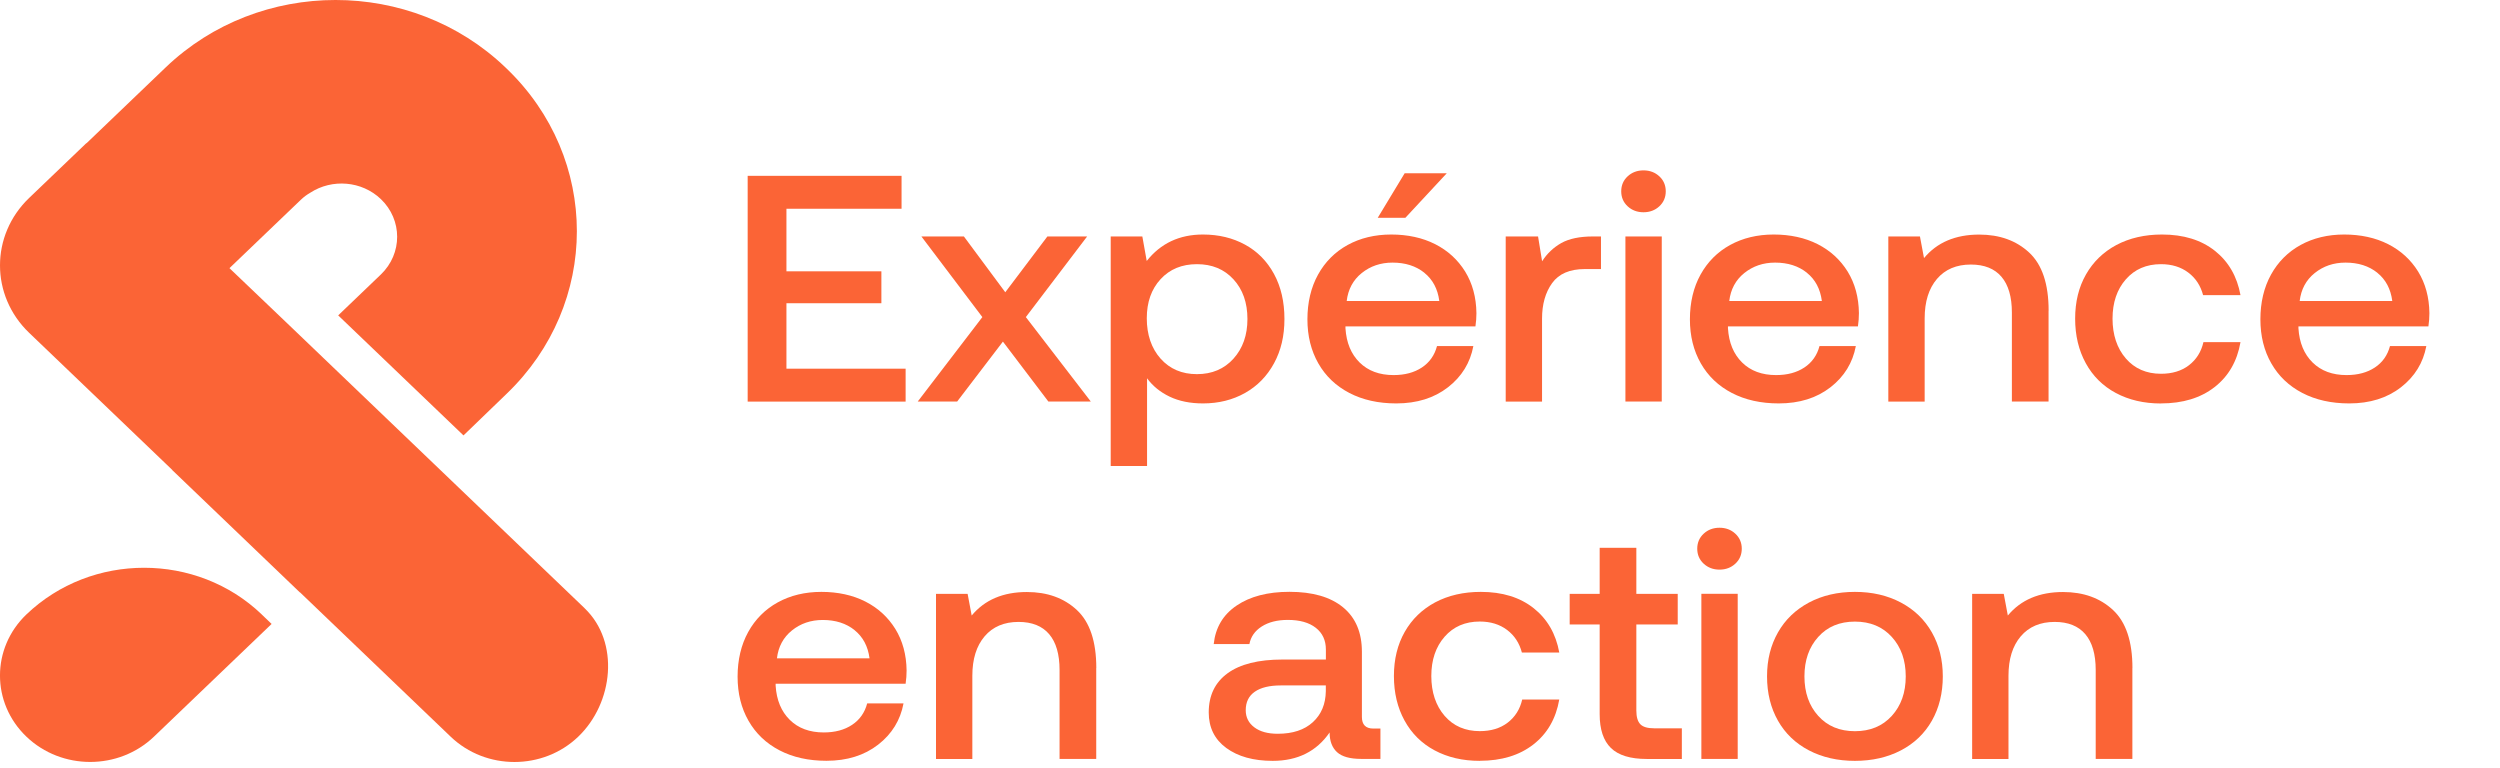 <?xml version="1.0" encoding="UTF-8"?>
<svg xmlns="http://www.w3.org/2000/svg" width="280" height="86" viewBox="0 0 280 86" fill="none">
  <g clip-path="url(#clip0_522_3523)">
    <path d="M29.316 68.818C22.039 61.847 10.241 61.847 2.957 68.818C-0.988 72.597 -0.988 78.725 2.957 82.504C6.902 86.283 13.299 86.283 17.244 82.504L30.42 69.882L29.309 68.818H29.316Z" fill="#FB6436"></path>
    <path d="M65.476 68.118L48.593 51.945L32.158 36.2L25.71 30.044C25.71 30.044 25.71 30.031 25.71 30.024L33.708 22.362C34.033 22.051 34.393 21.788 34.768 21.574C37.191 20.006 40.509 20.248 42.658 22.3C45.089 24.628 45.089 28.407 42.658 30.742L37.877 35.323L51.911 48.767L56.728 44.117C67.236 34.051 67.236 17.733 56.728 7.667L56.606 7.55C46.098 -2.517 29.064 -2.517 18.556 7.55L9.686 16.047L9.671 16.034L3.267 22.168C-1.089 26.341 -1.089 33.105 3.267 37.278L19.292 52.629C19.292 52.629 19.292 52.643 19.292 52.65L33.578 66.343C33.578 66.343 33.593 66.343 33.6 66.343L50.476 82.509C54.421 86.288 60.818 86.288 64.762 82.509C68.707 78.73 69.428 71.911 65.484 68.132L65.476 68.118Z" fill="#FB6436"></path>
    <g clip-path="url(#clip1_522_3523)">
      <path d="M100.974 19.693V23.38H88.081V30.388H98.715V33.962H88.081V41.293H101.429V44.98H83.739V19.693H100.974Z" fill="#FB6436"></path>
      <path d="M103.204 26.483H107.956L112.591 32.733L117.307 26.483H121.759L114.894 35.514L122.17 44.972H117.417L112.327 38.259L107.201 44.972H102.786L110.024 35.514L103.196 26.483H103.204Z" fill="#FB6436"></path>
      <path d="M142.691 30.689C143.468 32.122 143.857 33.8 143.857 35.724C143.857 37.648 143.468 39.256 142.691 40.689C141.913 42.121 140.828 43.231 139.449 44.01C138.063 44.79 136.493 45.183 134.733 45.183C133.303 45.183 132.056 44.93 131 44.425C129.944 43.919 129.1 43.231 128.47 42.367V52.191H124.399V26.483H127.942L128.433 29.229C129.995 27.256 132.093 26.266 134.733 26.266C136.493 26.266 138.063 26.645 139.449 27.403C140.835 28.162 141.913 29.257 142.691 30.689ZM139.713 35.731C139.713 33.899 139.192 32.424 138.151 31.286C137.109 30.149 135.745 29.587 134.058 29.587C132.371 29.587 131.015 30.149 129.988 31.265C128.954 32.382 128.44 33.849 128.44 35.654C128.44 37.459 128.954 39.011 129.988 40.169C131.022 41.328 132.379 41.904 134.058 41.904C135.738 41.904 137.109 41.328 138.151 40.169C139.192 39.011 139.713 37.536 139.713 35.731Z" fill="#FB6436"></path>
      <path d="M150.934 27.438C152.357 26.659 153.985 26.266 155.819 26.266C157.652 26.266 159.317 26.624 160.74 27.347C162.163 28.07 163.277 29.096 164.099 30.416C164.913 31.743 165.338 33.295 165.36 35.071C165.36 35.556 165.324 36.047 165.25 36.553H150.692V36.771C150.795 38.386 151.323 39.657 152.276 40.598C153.23 41.539 154.498 42.009 156.083 42.009C157.337 42.009 158.393 41.728 159.251 41.159C160.109 40.591 160.674 39.79 160.945 38.758H165.016C164.664 40.633 163.717 42.178 162.17 43.378C160.622 44.579 158.694 45.183 156.383 45.183C154.374 45.183 152.621 44.79 151.125 44.01C149.629 43.231 148.47 42.128 147.656 40.703C146.842 39.278 146.431 37.634 146.431 35.759C146.431 33.885 146.827 32.192 147.619 30.76C148.411 29.327 149.519 28.218 150.934 27.438ZM159.53 30.549C158.584 29.791 157.395 29.412 155.965 29.412C154.63 29.412 153.479 29.805 152.511 30.584C151.543 31.364 150.985 32.41 150.831 33.709H161.202C161.026 32.361 160.468 31.307 159.522 30.549H159.53ZM157.322 19.405H162.038L157.403 24.391H154.308L157.322 19.405Z" fill="#FB6436"></path>
      <path d="M179.31 30.135H177.498C175.811 30.135 174.594 30.662 173.838 31.708C173.083 32.754 172.709 34.081 172.709 35.696V44.98H168.639V26.483H172.262L172.716 29.264C173.266 28.4 173.985 27.719 174.865 27.221C175.745 26.729 176.926 26.483 178.408 26.483H179.31V30.128V30.135Z" fill="#FB6436"></path>
      <path d="M186.565 21.427C186.565 22.102 186.323 22.663 185.846 23.106C185.369 23.548 184.775 23.773 184.071 23.773C183.367 23.773 182.773 23.548 182.296 23.106C181.819 22.663 181.577 22.102 181.577 21.427C181.577 20.753 181.819 20.192 182.296 19.749C182.773 19.307 183.367 19.082 184.071 19.082C184.775 19.082 185.369 19.307 185.846 19.749C186.323 20.192 186.565 20.753 186.565 21.427ZM186.117 26.483V44.972H182.047V26.483H186.117Z" fill="#FB6436"></path>
      <path d="M193.773 27.438C195.196 26.659 196.824 26.266 198.657 26.266C200.491 26.266 202.156 26.624 203.579 27.347C205.001 28.07 206.116 29.096 206.938 30.416C207.752 31.743 208.177 33.295 208.199 35.071C208.199 35.556 208.162 36.047 208.089 36.553H193.531V36.771C193.634 38.386 194.162 39.657 195.115 40.598C196.068 41.539 197.337 42.009 198.921 42.009C200.176 42.009 201.232 41.728 202.09 41.159C202.948 40.591 203.513 39.79 203.784 38.758H207.854C207.502 40.633 206.556 42.178 205.009 43.378C203.461 44.579 201.532 45.183 199.222 45.183C197.213 45.183 195.46 44.79 193.964 44.01C192.467 43.231 191.309 42.129 190.495 40.703C189.68 39.278 189.27 37.634 189.27 35.759C189.27 33.885 189.666 32.192 190.458 30.76C191.25 29.327 192.357 28.218 193.773 27.438ZM202.376 30.549C201.43 29.791 200.242 29.412 198.811 29.412C197.477 29.412 196.325 29.805 195.357 30.584C194.389 31.364 193.832 32.41 193.678 33.709H204.048C203.872 32.361 203.315 31.308 202.368 30.549H202.376Z" fill="#FB6436"></path>
      <path d="M229.438 34.791V44.972H225.331V35.008C225.331 33.253 224.943 31.911 224.165 30.998C223.388 30.086 222.244 29.629 220.733 29.629C219.127 29.629 217.858 30.163 216.941 31.237C216.024 32.312 215.562 33.779 215.562 35.661V44.98H211.492V26.483H215.034L215.489 28.906C216.948 27.151 219.009 26.273 221.672 26.273C223.96 26.273 225.83 26.947 227.275 28.295C228.72 29.643 229.446 31.806 229.446 34.797L229.438 34.791Z" fill="#FB6436"></path>
      <path d="M242.031 45.19C240.117 45.19 238.437 44.797 236.978 44.017C235.518 43.238 234.396 42.121 233.604 40.675C232.812 39.228 232.416 37.571 232.416 35.689C232.416 33.807 232.819 32.164 233.626 30.746C234.433 29.327 235.57 28.225 237.037 27.438C238.511 26.659 240.212 26.266 242.148 26.266C244.561 26.266 246.534 26.877 248.067 28.091C249.6 29.306 250.553 30.963 250.935 33.056H246.747C246.468 31.996 245.918 31.153 245.089 30.528C244.261 29.903 243.241 29.587 242.031 29.587C240.396 29.587 239.083 30.156 238.093 31.286C237.103 32.417 236.604 33.885 236.604 35.689C236.604 37.494 237.103 39.004 238.093 40.148C239.083 41.293 240.403 41.862 242.031 41.862C243.285 41.862 244.334 41.546 245.163 40.907C245.991 40.268 246.534 39.411 246.784 38.322H250.935C250.561 40.464 249.592 42.142 248.03 43.357C246.468 44.572 244.473 45.183 242.031 45.183V45.19Z" fill="#FB6436"></path>
      <path d="M257.667 27.438C259.09 26.659 260.718 26.266 262.552 26.266C264.385 26.266 266.05 26.624 267.473 27.347C268.896 28.07 270.011 29.096 270.832 30.416C271.646 31.743 272.071 33.295 272.093 35.071C272.093 35.556 272.057 36.047 271.983 36.553H257.425V36.771C257.528 38.386 258.056 39.657 259.009 40.598C259.963 41.539 261.232 42.009 262.816 42.009C264.07 42.009 265.126 41.728 265.984 41.159C266.842 40.591 267.407 39.79 267.678 38.758H271.749C271.397 40.633 270.451 42.178 268.903 43.378C267.356 44.579 265.427 45.183 263.117 45.183C261.107 45.183 259.354 44.79 257.858 44.01C256.362 43.231 255.203 42.129 254.389 40.703C253.575 39.285 253.164 37.634 253.164 35.759C253.164 33.885 253.56 32.192 254.352 30.76C255.144 29.327 256.252 28.218 257.667 27.438ZM266.263 30.549C265.317 29.791 264.129 29.412 262.699 29.412C261.364 29.412 260.212 29.805 259.244 30.584C258.276 31.364 257.719 32.41 257.565 33.709H267.935C267.759 32.361 267.202 31.308 266.256 30.549H266.263Z" fill="#FB6436"></path>
      <path d="M87.113 67.464C88.535 66.684 90.164 66.291 91.997 66.291C93.831 66.291 95.496 66.649 96.918 67.372C98.341 68.096 99.456 69.121 100.277 70.441C101.092 71.768 101.517 73.32 101.539 75.097C101.539 75.581 101.502 76.073 101.429 76.578H86.871V76.796C86.973 78.411 87.501 79.682 88.455 80.623C89.408 81.564 90.677 82.034 92.261 82.034C93.515 82.034 94.572 81.754 95.43 81.185C96.288 80.616 96.852 79.816 97.124 78.783H101.194C100.842 80.658 99.896 82.203 98.349 83.404C96.801 84.605 94.872 85.208 92.562 85.208C90.552 85.208 88.799 84.815 87.303 84.036C85.807 83.256 84.648 82.154 83.834 80.728C83.02 79.31 82.61 77.66 82.61 75.785C82.61 73.91 83.006 72.218 83.798 70.785C84.59 69.353 85.697 68.243 87.113 67.464ZM95.716 70.575C94.769 69.816 93.581 69.437 92.151 69.437C90.816 69.437 89.665 69.83 88.697 70.61C87.729 71.389 87.171 72.435 87.017 73.734H97.388C97.212 72.386 96.654 71.333 95.708 70.575H95.716Z" fill="#FB6436"></path>
      <path d="M122.778 74.816V84.998H118.671V75.034C118.671 73.279 118.282 71.937 117.505 71.025C116.728 70.112 115.584 69.655 114.073 69.655C112.467 69.655 111.198 70.189 110.281 71.263C109.364 72.338 108.902 73.805 108.902 75.687V85.005H104.832V66.516H108.374L108.829 68.939C110.288 67.183 112.349 66.306 115.011 66.306C117.3 66.306 119.17 66.98 120.615 68.328C122.06 69.676 122.786 71.839 122.786 74.83L122.778 74.816Z" fill="#FB6436"></path>
      <path d="M154.608 84.998H152.46C151.205 84.998 150.296 84.745 149.746 84.24C149.196 83.734 148.917 82.997 148.917 82.035C147.458 84.155 145.331 85.216 142.544 85.216C140.38 85.216 138.649 84.731 137.337 83.769C136.031 82.807 135.378 81.48 135.378 79.795C135.378 77.892 136.083 76.431 137.491 75.406C138.899 74.381 140.945 73.868 143.637 73.868H148.499V72.751C148.499 71.719 148.125 70.905 147.37 70.315C146.614 69.725 145.573 69.43 144.238 69.43C143.057 69.43 142.082 69.676 141.312 70.167C140.542 70.659 140.087 71.319 139.933 72.134H135.936C136.134 70.28 136.992 68.84 138.503 67.822C140.014 66.797 141.986 66.284 144.421 66.284C147.01 66.284 149.013 66.86 150.421 68.019C151.829 69.177 152.533 70.835 152.533 73.004V80.3C152.533 81.164 152.958 81.599 153.816 81.599H154.608V84.991V84.998ZM143.446 76.768C142.192 76.768 141.224 77 140.542 77.47C139.86 77.941 139.522 78.629 139.522 79.549C139.522 80.342 139.845 80.981 140.483 81.459C141.121 81.943 142.001 82.182 143.101 82.182C144.788 82.182 146.101 81.747 147.04 80.883C147.986 80.019 148.47 78.861 148.492 77.414V76.761H143.439L143.446 76.768Z" fill="#FB6436"></path>
      <path d="M165.734 85.216C163.82 85.216 162.141 84.822 160.681 84.043C159.222 83.263 158.1 82.147 157.307 80.7C156.515 79.254 156.119 77.597 156.119 75.715C156.119 73.833 156.523 72.189 157.329 70.771C158.136 69.353 159.273 68.25 160.74 67.464C162.214 66.684 163.915 66.291 165.852 66.291C168.265 66.291 170.237 66.902 171.77 68.117C173.303 69.332 174.257 70.989 174.638 73.081H170.45C170.171 72.021 169.621 71.178 168.793 70.553C167.964 69.928 166.944 69.612 165.734 69.612C164.099 69.612 162.786 70.181 161.796 71.312C160.806 72.442 160.307 73.91 160.307 75.715C160.307 77.519 160.806 79.029 161.796 80.174C162.786 81.318 164.106 81.887 165.734 81.887C166.988 81.887 168.037 81.571 168.866 80.932C169.695 80.293 170.237 79.436 170.487 78.348H174.638C174.264 80.49 173.296 82.168 171.734 83.383C170.171 84.597 168.177 85.208 165.734 85.208V85.216Z" fill="#FB6436"></path>
      <path d="M175.804 69.942V66.516H179.163V61.355H183.27V66.516H187.905V69.942H183.27V79.584C183.27 80.307 183.424 80.82 183.725 81.122C184.025 81.424 184.539 81.571 185.272 81.571H188.367V85.005H184.443C182.61 85.005 181.268 84.597 180.424 83.776C179.581 82.954 179.163 81.697 179.163 79.984V69.942H175.804Z" fill="#FB6436"></path>
      <path d="M195.078 61.453C195.078 62.127 194.836 62.689 194.359 63.131C193.883 63.573 193.289 63.798 192.585 63.798C191.881 63.798 191.286 63.573 190.81 63.131C190.333 62.689 190.091 62.127 190.091 61.453C190.091 60.779 190.333 60.217 190.81 59.775C191.286 59.332 191.881 59.107 192.585 59.107C193.289 59.107 193.883 59.332 194.359 59.775C194.836 60.217 195.078 60.779 195.078 61.453ZM194.623 66.509V84.998H190.553V66.509H194.623Z" fill="#FB6436"></path>
      <path d="M199.134 80.721C198.32 79.289 197.909 77.632 197.909 75.757C197.909 73.882 198.32 72.26 199.134 70.827C199.948 69.395 201.107 68.285 202.603 67.485C204.099 66.691 205.815 66.291 207.751 66.291C209.687 66.291 211.404 66.691 212.9 67.485C214.396 68.278 215.555 69.395 216.369 70.827C217.183 72.26 217.594 73.903 217.594 75.757C217.594 77.611 217.183 79.289 216.369 80.721C215.555 82.154 214.396 83.263 212.9 84.043C211.404 84.822 209.687 85.216 207.751 85.216C205.815 85.216 204.099 84.822 202.603 84.043C201.107 83.263 199.948 82.154 199.134 80.721ZM213.443 75.757C213.443 73.952 212.922 72.477 211.88 71.333C210.839 70.188 209.46 69.62 207.751 69.62C206.042 69.62 204.671 70.188 203.644 71.333C202.61 72.477 202.097 73.952 202.097 75.757C202.097 77.561 202.61 79.036 203.644 80.181C204.678 81.325 206.042 81.894 207.751 81.894C209.46 81.894 210.839 81.325 211.88 80.181C212.922 79.036 213.443 77.561 213.443 75.757Z" fill="#FB6436"></path>
      <path d="M238.826 74.816V84.998H234.719V75.034C234.719 73.279 234.33 71.937 233.553 71.025C232.775 70.112 231.631 69.655 230.121 69.655C228.514 69.655 227.246 70.189 226.329 71.263C225.412 72.338 224.95 73.805 224.95 75.687V85.005H220.88V66.516H224.422L224.877 68.939C226.336 67.183 228.397 66.306 231.059 66.306C233.348 66.306 235.218 66.98 236.663 68.328C238.107 69.676 238.833 71.839 238.833 74.83L238.826 74.816Z" fill="#FB6436"></path>
    </g>
  </g>
  <defs>
    <clipPath id="clip0_522_3523">
      <rect width="280" height="86" fill="white"></rect>
    </clipPath>
    <clipPath id="clip1_522_3523">
      <rect width="189.484" height="66.134" fill="white" transform="translate(82.61 19.082)"></rect>
    </clipPath>
  </defs>
</svg>
